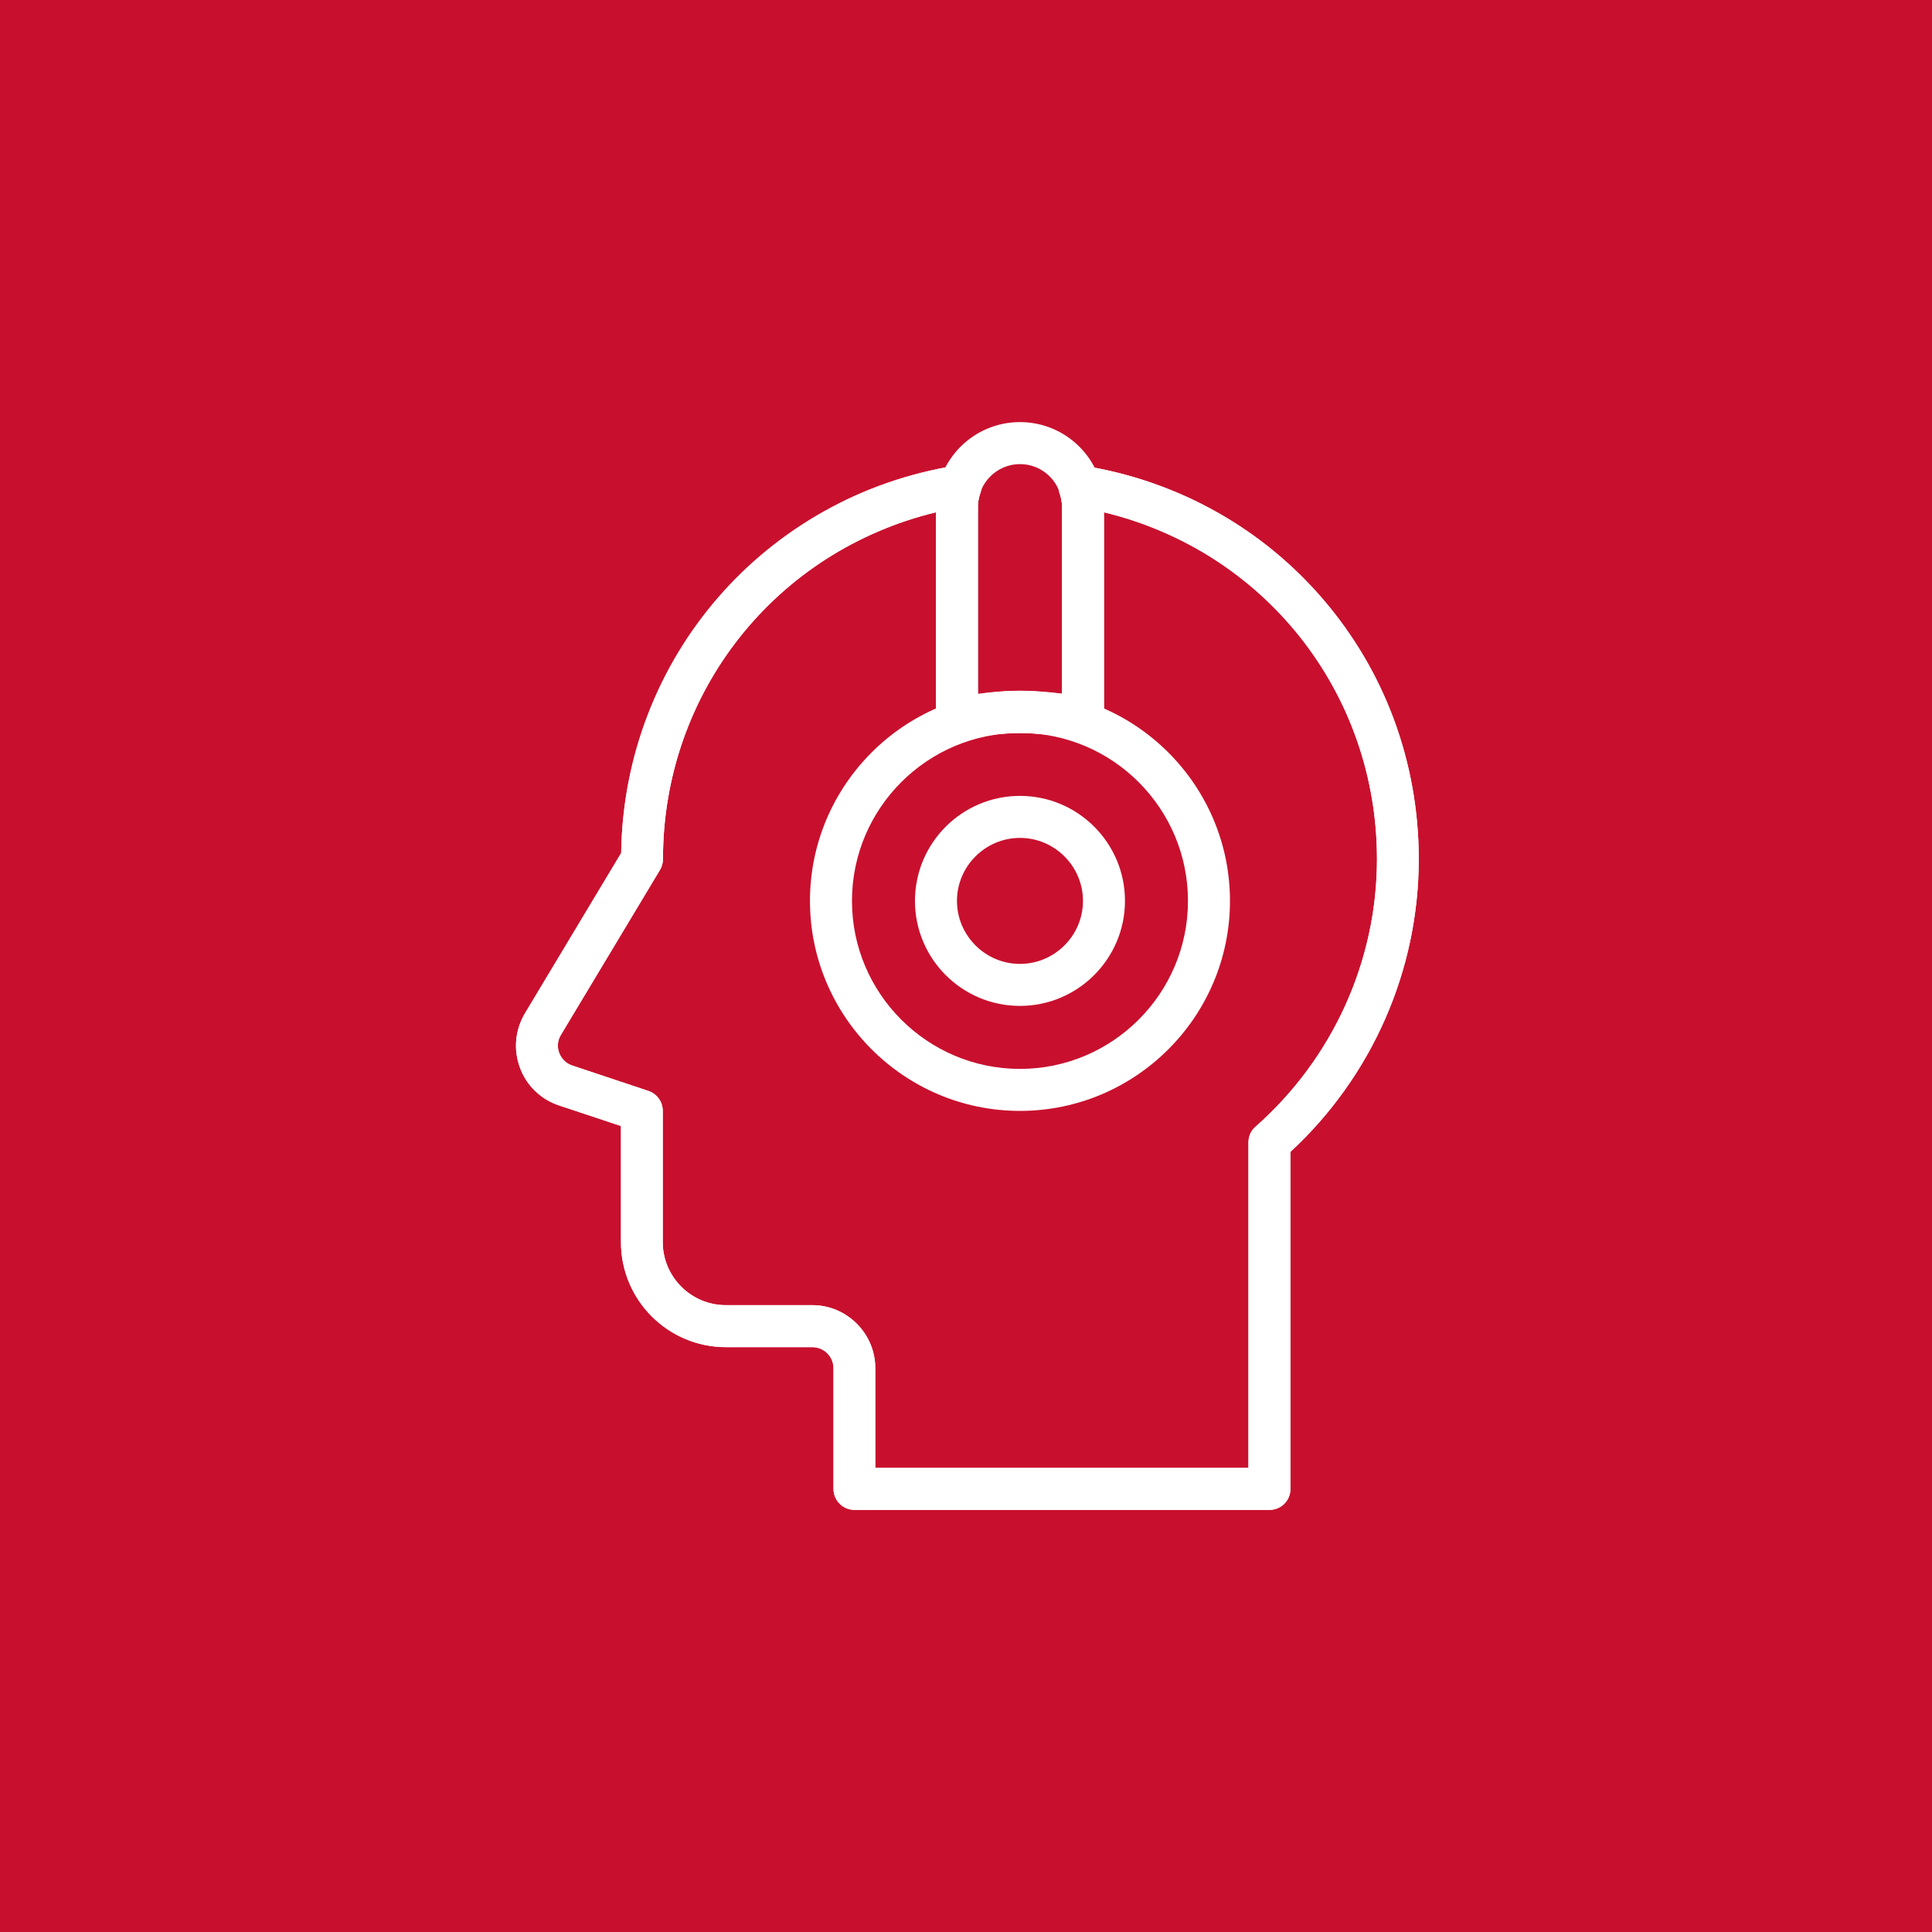 <?xml version="1.0" encoding="utf-8"?>
<!-- Generator: Adobe Illustrator 25.4.1, SVG Export Plug-In . SVG Version: 6.00 Build 0)  -->
<svg version="1.1" id="Layer_1" xmlns="http://www.w3.org/2000/svg" xmlns:xlink="http://www.w3.org/1999/xlink" x="0px" y="0px"
	 viewBox="0 0 92 92" style="enable-background:new 0 0 92 92;" xml:space="preserve">
<style type="text/css">
	.st0{fill:#C8102E;}
	.st1{fill:#FFFFFF;}
	.st2{clip-path:url(#SVGID_00000181069892030016172350000004400665085735744915_);}
	.st3{clip-path:url(#SVGID_00000029740864389347777290000009286506900321801637_);}
	.st4{clip-path:url(#SVGID_00000034065293887587257190000012952922959911366822_);}
	.st5{clip-path:url(#SVGID_00000183959467594425318950000010922160575270580354_);}
	.st6{clip-path:url(#SVGID_00000110436922222825305770000005449956301863489445_);}
	.st7{clip-path:url(#SVGID_00000005954303830826169030000018111760507242144135_);}
	.st8{clip-path:url(#SVGID_00000154407647986311553900000002051708477146625204_);}
	.st9{clip-path:url(#SVGID_00000132801944099185476210000005309897269457837735_);}
	.st10{clip-path:url(#SVGID_00000058587467014876503150000005768228228814335622_);}
	.st11{clip-path:url(#SVGID_00000150822803613515449470000011231793059524084907_);}
	.st12{clip-path:url(#SVGID_00000067924782727585420970000006810550013738486198_);}
	.st13{clip-path:url(#SVGID_00000169521932733374545880000015960701071778872478_);}
	.st14{clip-path:url(#SVGID_00000091700945457187814680000016575951516423475602_);}
	.st15{clip-path:url(#SVGID_00000145742066873542013070000018201963636279946666_);}
	.st16{clip-path:url(#SVGID_00000176739794829020716750000007672034558533994157_);}
	.st17{clip-path:url(#SVGID_00000039100800773648956220000007617297807777624708_);}
</style>
<rect x="-771.18" y="-293.08" class="st0" width="968.52" height="968.52"/>
<g>
	<g>
		<g>
			<path class="st1" d="M48.57,52.9c-5.51,0-10-4.49-10-10s4.49-10,10-10s10,4.49,10,10S54.08,52.9,48.57,52.9z M48.57,34.9
				c-4.41,0-8,3.59-8,8s3.59,8,8,8s8-3.59,8-8S52.98,34.9,48.57,34.9z"/>
		</g>
	</g>
	<g>
		<g>
			<path class="st1" d="M48.57,47.9c-2.76,0-5-2.24-5-5s2.24-5,5-5s5,2.24,5,5S51.32,47.9,48.57,47.9z M48.57,39.9
				c-1.65,0-3,1.35-3,3s1.35,3,3,3s3-1.35,3-3S50.22,39.9,48.57,39.9z"/>
		</g>
	</g>
	<g>
		<g>
			<path class="st1" d="M45.57,35.26c-0.21,0-0.43-0.07-0.6-0.2c-0.25-0.19-0.4-0.48-0.4-0.8V24.1c0-2.21,1.79-4,4-4s4,1.79,4,4
				v10.17c0,0.31-0.15,0.61-0.4,0.8c-0.25,0.19-0.58,0.25-0.88,0.16c-0.69-0.2-1.93-0.32-2.72-0.32c-0.79,0-2.03,0.12-2.72,0.32
				C45.75,35.25,45.66,35.26,45.57,35.26z M48.57,22.1c-1.1,0-2,0.9-2,2v8.95c0.7-0.1,1.44-0.15,2-0.15c0.56,0,1.3,0.05,2,0.14V24.1
				C50.57,22.99,49.67,22.1,48.57,22.1z"/>
		</g>
	</g>
	<g>
		<defs>
			<path id="SVGID_00000047748573124381361430000009201207701060699290_" d="M60.45,71.9H40.69c-0.55,0-1-0.45-1-1v-5.75
				c0-0.55-0.45-1-1-1h-4.12c-2.76,0-5-2.24-5-5v-5.53l-2.95-0.98c-0.87-0.29-1.55-0.95-1.86-1.8c-0.32-0.86-0.23-1.8,0.24-2.59
				l4.58-7.63c0.13-9.27,6.82-17.01,16.01-18.46c0.34-0.06,0.7,0.08,0.92,0.34c0.23,0.27,0.3,0.63,0.18,0.96
				c-0.08,0.23-0.12,0.44-0.12,0.63v8.95c0.7-0.1,1.44-0.15,2-0.15c0.56,0,1.3,0.05,2,0.14V24.1c0-0.19-0.04-0.4-0.12-0.63
				c-0.11-0.33-0.04-0.7,0.18-0.96c0.23-0.27,0.58-0.4,0.92-0.34c9.28,1.47,16.01,9.35,16.01,18.74c0,5.29-2.22,10.34-6.11,13.94
				V70.9C61.45,71.46,61,71.9,60.45,71.9z M41.69,69.9h17.76V54.4c0-0.29,0.12-0.56,0.34-0.75c3.67-3.24,5.78-7.88,5.78-12.74
				c0-7.95-5.39-14.69-13-16.51v9.86c0,0.31-0.15,0.61-0.4,0.8c-0.25,0.19-0.58,0.25-0.88,0.16c-0.69-0.2-1.93-0.32-2.72-0.32
				c-0.79,0-2.03,0.12-2.72,0.32c-0.3,0.09-0.63,0.03-0.88-0.16c-0.25-0.19-0.4-0.48-0.4-0.8V24.4c-7.61,1.82-13,8.56-13,16.51
				c0,0.18-0.05,0.36-0.14,0.51l-4.72,7.86c-0.16,0.26-0.19,0.58-0.08,0.86c0.11,0.29,0.33,0.5,0.62,0.6l3.63,1.21
				c0.41,0.14,0.68,0.52,0.68,0.95v6.25c0,1.65,1.35,3,3,3h4.12c1.65,0,3,1.35,3,3V69.9z"/>
		</defs>
		<use xlink:href="#SVGID_00000047748573124381361430000009201207701060699290_"  style="overflow:visible;fill:#FFFFFF;"/>
		<clipPath id="SVGID_00000044137865334737182620000016654898317184553602_">
			<use xlink:href="#SVGID_00000047748573124381361430000009201207701060699290_"  style="overflow:visible;"/>
		</clipPath>
		<g style="clip-path:url(#SVGID_00000044137865334737182620000016654898317184553602_);">
			<g>
				<path class="st1" d="M60.45,71.9H40.69c-0.55,0-1-0.45-1-1v-5.75c0-0.55-0.45-1-1-1h-4.12c-2.76,0-5-2.24-5-5v-5.53l-2.95-0.98
					c-0.87-0.29-1.55-0.95-1.86-1.8c-0.32-0.86-0.23-1.8,0.24-2.59l4.58-7.63c0.15-10.35,8.62-18.72,19-18.72c10.48,0,19,8.52,19,19
					c0,5.29-2.22,10.34-6.11,13.94V70.9C61.45,71.46,61,71.9,60.45,71.9z M41.69,69.9h17.76V54.4c0-0.29,0.12-0.56,0.34-0.75
					c3.67-3.24,5.78-7.88,5.78-12.74c0-9.37-7.63-17-17-17s-17,7.63-17,17c0,0.18-0.05,0.36-0.14,0.51l-4.72,7.86
					c-0.16,0.26-0.19,0.58-0.08,0.86c0.11,0.29,0.33,0.5,0.62,0.6l3.63,1.21c0.41,0.14,0.68,0.52,0.68,0.95v6.25c0,1.65,1.35,3,3,3
					h4.12c1.65,0,3,1.35,3,3V69.9z"/>
			</g>
		</g>
	</g>
</g>
</svg>
